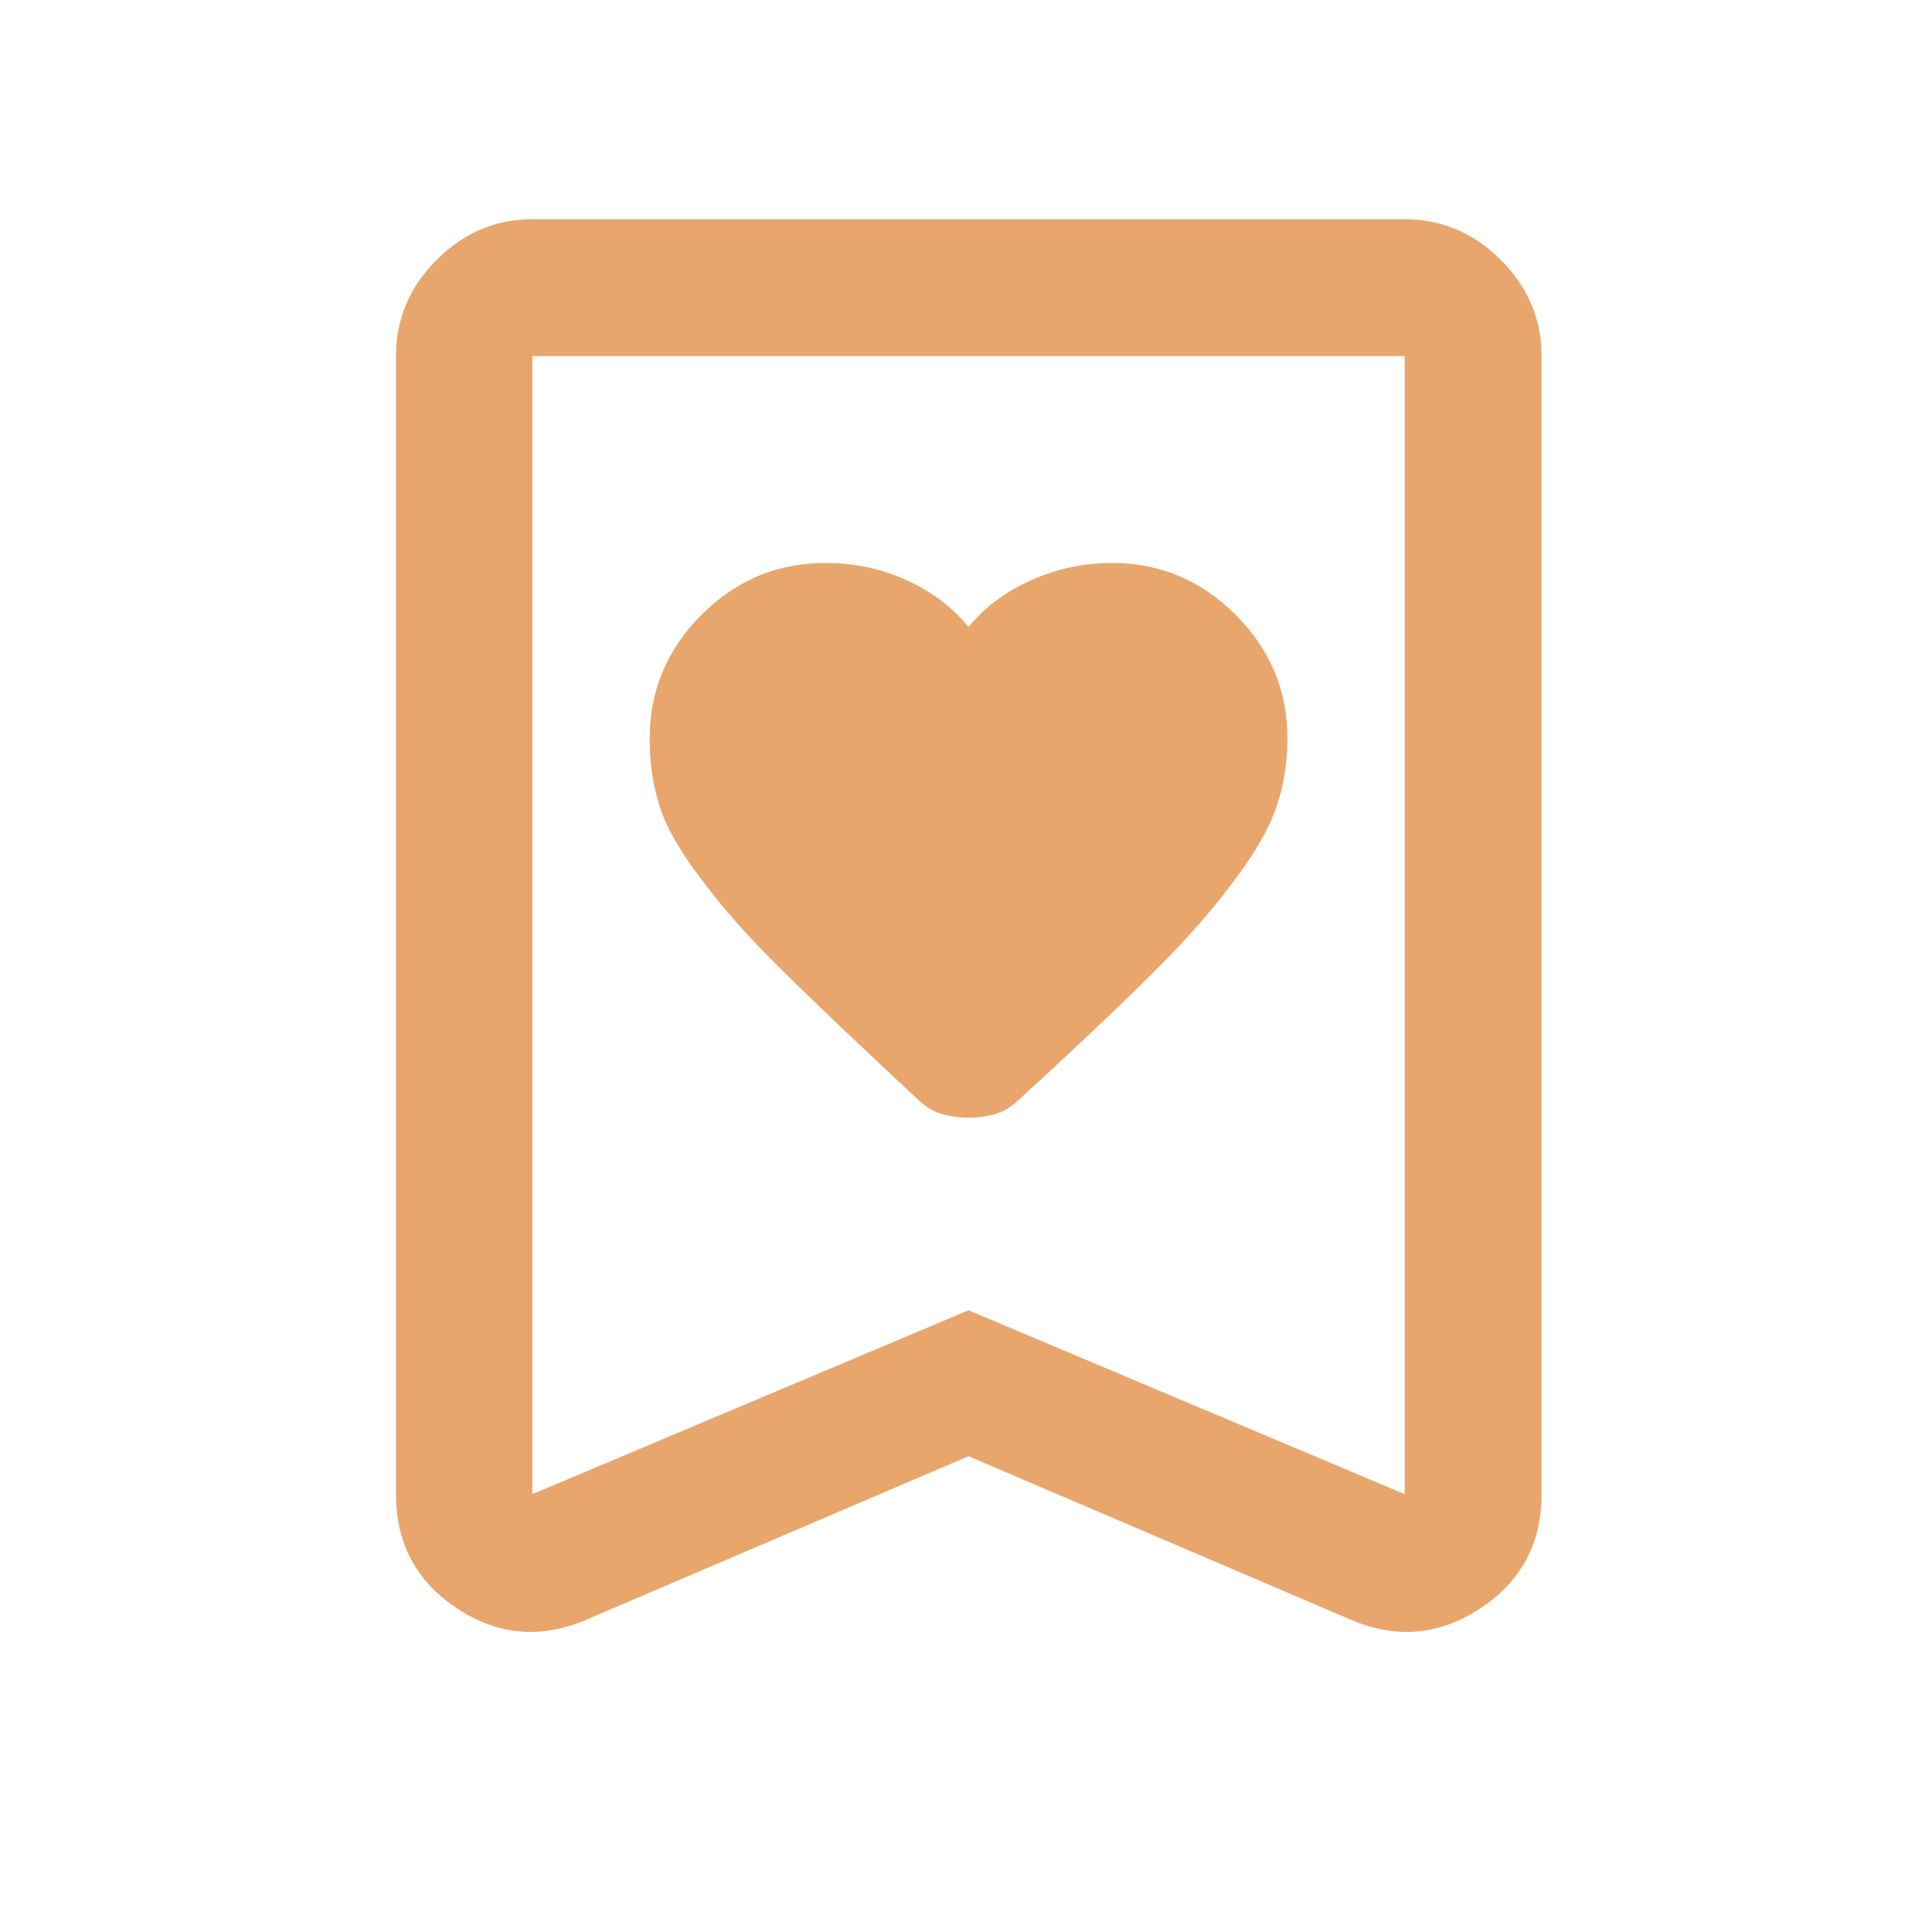 <svg width="254" height="253" viewBox="0 0 254 253" fill="none" xmlns="http://www.w3.org/2000/svg">
<path d="M127.333 82.446C125.227 79.856 122.518 77.805 119.205 76.292C115.892 74.78 112.313 74.023 108.468 74.023C102.179 74.023 96.763 76.299 92.22 80.851C87.679 85.403 85.408 90.831 85.408 97.134C85.408 100.461 85.88 103.528 86.824 106.336C87.768 109.143 89.732 112.456 92.715 116.275C95.263 119.7 98.785 123.621 103.283 128.038C107.779 132.453 113.592 137.977 120.723 144.61C121.725 145.571 122.791 146.205 123.922 146.51C125.053 146.815 126.196 146.968 127.349 146.968C128.503 146.968 129.64 146.815 130.76 146.51C131.879 146.205 132.94 145.571 133.942 144.61C141.01 138.138 146.769 132.692 151.22 128.272C155.668 123.853 159.157 119.942 161.688 116.538C164.671 112.677 166.678 109.299 167.71 106.404C168.742 103.509 169.258 100.401 169.258 97.081C169.258 90.794 166.987 85.378 162.446 80.835C157.903 76.294 152.486 74.023 146.197 74.023C142.486 74.023 138.941 74.78 135.561 76.292C132.181 77.805 129.438 79.856 127.333 82.446ZM127.333 191.475L77.127 212.953C71.15 215.529 65.478 215.046 60.11 211.503C54.742 207.96 52.059 202.947 52.059 196.463V46.825C52.059 41.965 53.837 37.751 57.394 34.183C60.949 30.614 65.148 28.829 69.991 28.829H184.674C189.535 28.829 193.749 30.614 197.316 34.183C200.886 37.751 202.67 41.965 202.67 46.825V196.463C202.67 202.947 199.976 207.96 194.587 211.503C189.198 215.046 183.515 215.529 177.538 212.953L127.333 191.475ZM127.333 172.289L184.674 196.463V46.825H69.991V196.463L127.333 172.289ZM127.333 46.825H69.991H184.674H127.333Z" fill="#E8A66D"/>
</svg>

